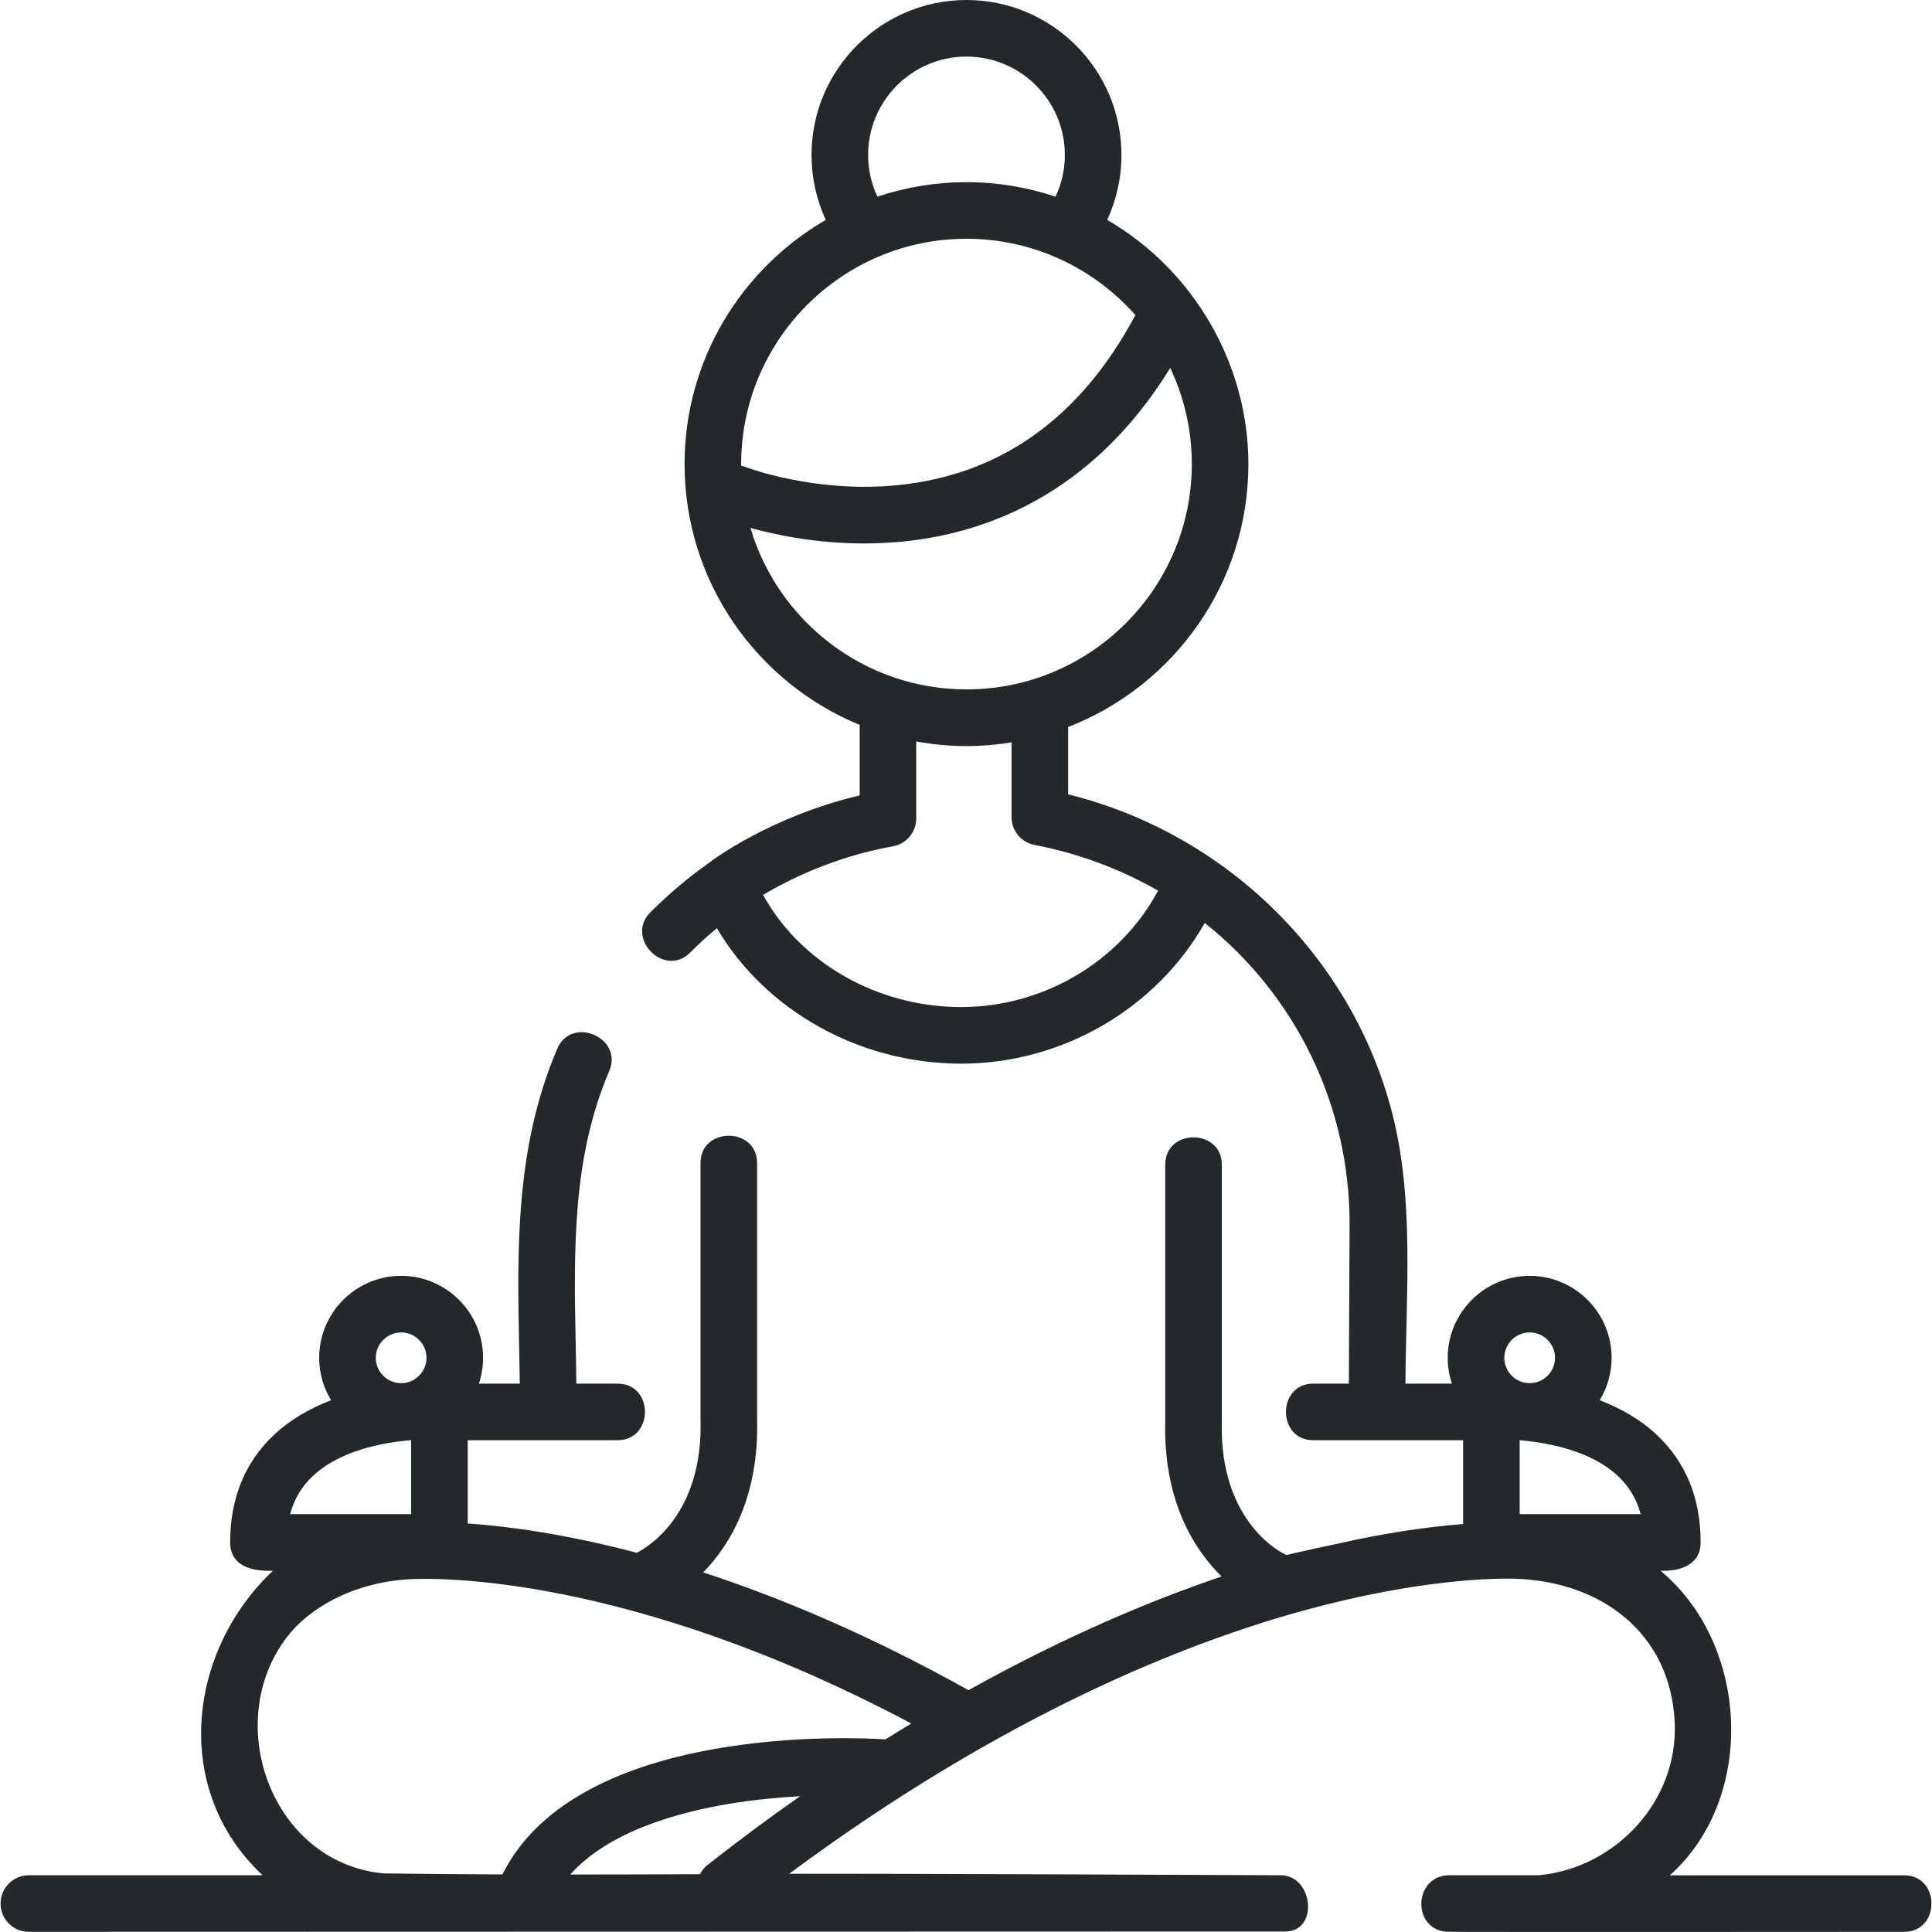 <svg width="24" height="24" viewBox="0 0 24 24" fill="none" xmlns="http://www.w3.org/2000/svg">
<rect width="24" height="24" fill="white"/>
<g clip-path="url(#clip0_65_142)">
<path d="M23.654 23.296H20.743C21.823 22.332 21.73 20.427 20.627 19.512C20.861 19.523 21.126 19.444 21.126 19.16C21.126 18.615 20.944 18.167 20.584 17.827C20.375 17.629 20.125 17.491 19.872 17.394C19.966 17.24 20.02 17.06 20.02 16.867C20.02 16.306 19.563 15.849 19.002 15.849C18.441 15.849 17.984 16.306 17.984 16.867C17.984 16.98 18.003 17.087 18.036 17.188H17.459C17.464 16.077 17.573 14.899 17.291 13.814C16.786 11.872 15.214 10.347 13.269 9.868V9.031C14.578 8.523 15.508 7.251 15.508 5.765C15.508 4.523 14.828 3.354 13.754 2.732C13.87 2.481 13.931 2.207 13.931 1.925C13.931 0.864 13.067 0 12.006 0C10.944 0 10.081 0.864 10.081 1.925C10.081 2.206 10.142 2.48 10.258 2.732C9.211 3.338 8.504 4.47 8.504 5.765C8.504 7.227 9.404 8.481 10.679 9.005V9.881C9.568 10.144 8.848 10.687 8.816 10.712C8.816 10.712 8.816 10.712 8.816 10.713C8.553 10.898 8.304 11.107 8.077 11.336C7.764 11.649 8.251 12.156 8.575 11.832C8.68 11.726 8.791 11.625 8.905 11.53C9.508 12.552 10.674 13.213 11.94 13.213C13.2 13.213 14.365 12.526 14.966 11.465C16.105 12.372 16.771 13.746 16.765 15.218L16.756 17.188H16.314C15.862 17.188 15.861 17.891 16.314 17.891H18.175V18.932C17.729 18.967 17.285 19.036 16.847 19.126C16.651 19.167 15.99 19.311 15.985 19.317C15.978 19.323 15.14 18.95 15.178 17.653C15.178 17.649 15.178 17.646 15.178 17.642V14.468C15.178 14.016 14.475 14.015 14.475 14.468V17.637C14.447 18.636 14.828 19.242 15.175 19.584C14.291 19.883 13.226 20.33 12.031 20.996C10.798 20.308 9.688 19.844 8.736 19.533C9.074 19.186 9.432 18.587 9.405 17.617V14.448C9.405 13.996 8.702 13.995 8.702 14.448V17.622C8.702 17.626 8.702 17.629 8.702 17.633C8.737 18.818 8.038 19.225 7.911 19.289C7.011 19.052 6.297 18.959 5.81 18.925V17.891H7.671C8.124 17.891 8.127 17.188 7.671 17.188H7.16C7.158 17.033 7.155 16.878 7.152 16.726C7.128 15.523 7.106 14.387 7.568 13.305C7.746 12.889 7.099 12.612 6.922 13.029C6.4 14.25 6.425 15.516 6.449 16.74C6.452 16.887 6.455 17.038 6.457 17.188H5.949C5.982 17.087 6.001 16.979 6.001 16.867C6.001 16.306 5.544 15.849 4.983 15.849C4.422 15.849 3.965 16.306 3.965 16.867C3.965 17.06 4.019 17.24 4.113 17.394C3.86 17.491 3.611 17.629 3.401 17.827C3.041 18.166 2.859 18.615 2.859 19.16C2.859 19.465 3.151 19.523 3.391 19.512C2.323 20.519 2.133 22.24 3.262 23.295H0.358C0.164 23.295 0.007 23.453 0.007 23.647C0.007 23.841 0.164 23.998 0.358 23.998C0.358 23.998 15.756 23.994 15.965 23.994C16.387 23.994 16.315 23.295 15.908 23.295C15.908 23.295 11.034 23.273 9.803 23.277C12.469 21.3 14.731 20.408 16.196 20.006C17.645 19.609 18.603 19.602 18.859 19.613C19.899 19.659 20.757 20.291 20.804 21.403C20.846 22.372 20.076 23.199 19.124 23.295H18.004C17.564 23.295 17.531 23.957 17.965 23.997C18.023 24.002 23.654 23.998 23.654 23.998C24.106 23.999 24.107 23.296 23.654 23.296ZM10.784 1.925C10.784 1.251 11.332 0.703 12.006 0.703C12.68 0.703 13.228 1.251 13.228 1.925C13.228 2.106 13.188 2.282 13.112 2.443C12.764 2.327 12.393 2.263 12.006 2.263C11.619 2.263 11.247 2.327 10.899 2.443C10.824 2.282 10.784 2.105 10.784 1.925ZM12.006 2.966C12.84 2.966 13.59 3.333 14.104 3.914C13.424 5.189 12.431 5.9 11.149 6.027C10.119 6.13 9.271 5.805 9.26 5.801C9.243 5.794 9.225 5.789 9.207 5.785C9.207 5.778 9.207 5.772 9.207 5.765C9.207 4.221 10.463 2.966 12.006 2.966ZM9.322 6.558C9.63 6.644 10.136 6.751 10.736 6.751C10.882 6.751 11.034 6.744 11.189 6.73C12.197 6.636 13.55 6.174 14.537 4.571C14.709 4.934 14.805 5.338 14.805 5.765C14.805 7.309 13.549 8.564 12.006 8.564C10.738 8.564 9.665 7.716 9.322 6.558ZM11.94 12.51C10.899 12.51 9.945 11.961 9.479 11.117C9.782 10.936 10.358 10.644 11.092 10.513C11.26 10.483 11.382 10.337 11.382 10.167V9.211C11.585 9.247 11.793 9.268 12.006 9.268C12.197 9.268 12.384 9.252 12.566 9.222V10.151C12.566 10.32 12.686 10.465 12.852 10.496C13.24 10.57 13.801 10.728 14.386 11.064C13.917 11.94 12.969 12.51 11.94 12.51ZM20.381 18.809H18.878V17.891C19.228 17.921 19.764 18.019 20.101 18.338C20.239 18.468 20.331 18.623 20.381 18.809ZM19.002 16.552C19.176 16.552 19.317 16.694 19.317 16.867C19.317 17.041 19.176 17.182 19.002 17.182C18.828 17.182 18.687 17.041 18.687 16.867C18.687 16.694 18.828 16.552 19.002 16.552ZM4.983 16.552C5.157 16.552 5.298 16.694 5.298 16.867C5.298 17.041 5.157 17.182 4.983 17.182C4.81 17.182 4.668 17.041 4.668 16.867C4.668 16.694 4.81 16.552 4.983 16.552ZM3.882 18.339C4.222 18.017 4.758 17.919 5.107 17.89V18.809H3.604C3.653 18.624 3.746 18.469 3.882 18.339ZM3.57 20.329C3.85 19.968 4.413 19.64 5.147 19.615C5.388 19.608 7.796 19.537 11.32 21.41C11.214 21.474 11.107 21.54 10.999 21.607C10.637 21.584 7.179 21.408 6.241 23.285C5.746 23.283 5.251 23.279 4.76 23.272C3.368 23.135 2.748 21.391 3.57 20.329ZM8.695 23.282C8.163 23.284 7.625 23.286 7.084 23.286C7.552 22.761 8.388 22.518 9.073 22.405C9.377 22.356 9.673 22.328 9.939 22.313C9.564 22.576 9.181 22.859 8.791 23.166C8.749 23.198 8.718 23.238 8.695 23.282Z" fill="#25282B"/>
</g>
<defs>
<clipPath id="clip0_65_142">
<rect width="24" height="24" fill="white"/>
</clipPath>
</defs>
</svg>
